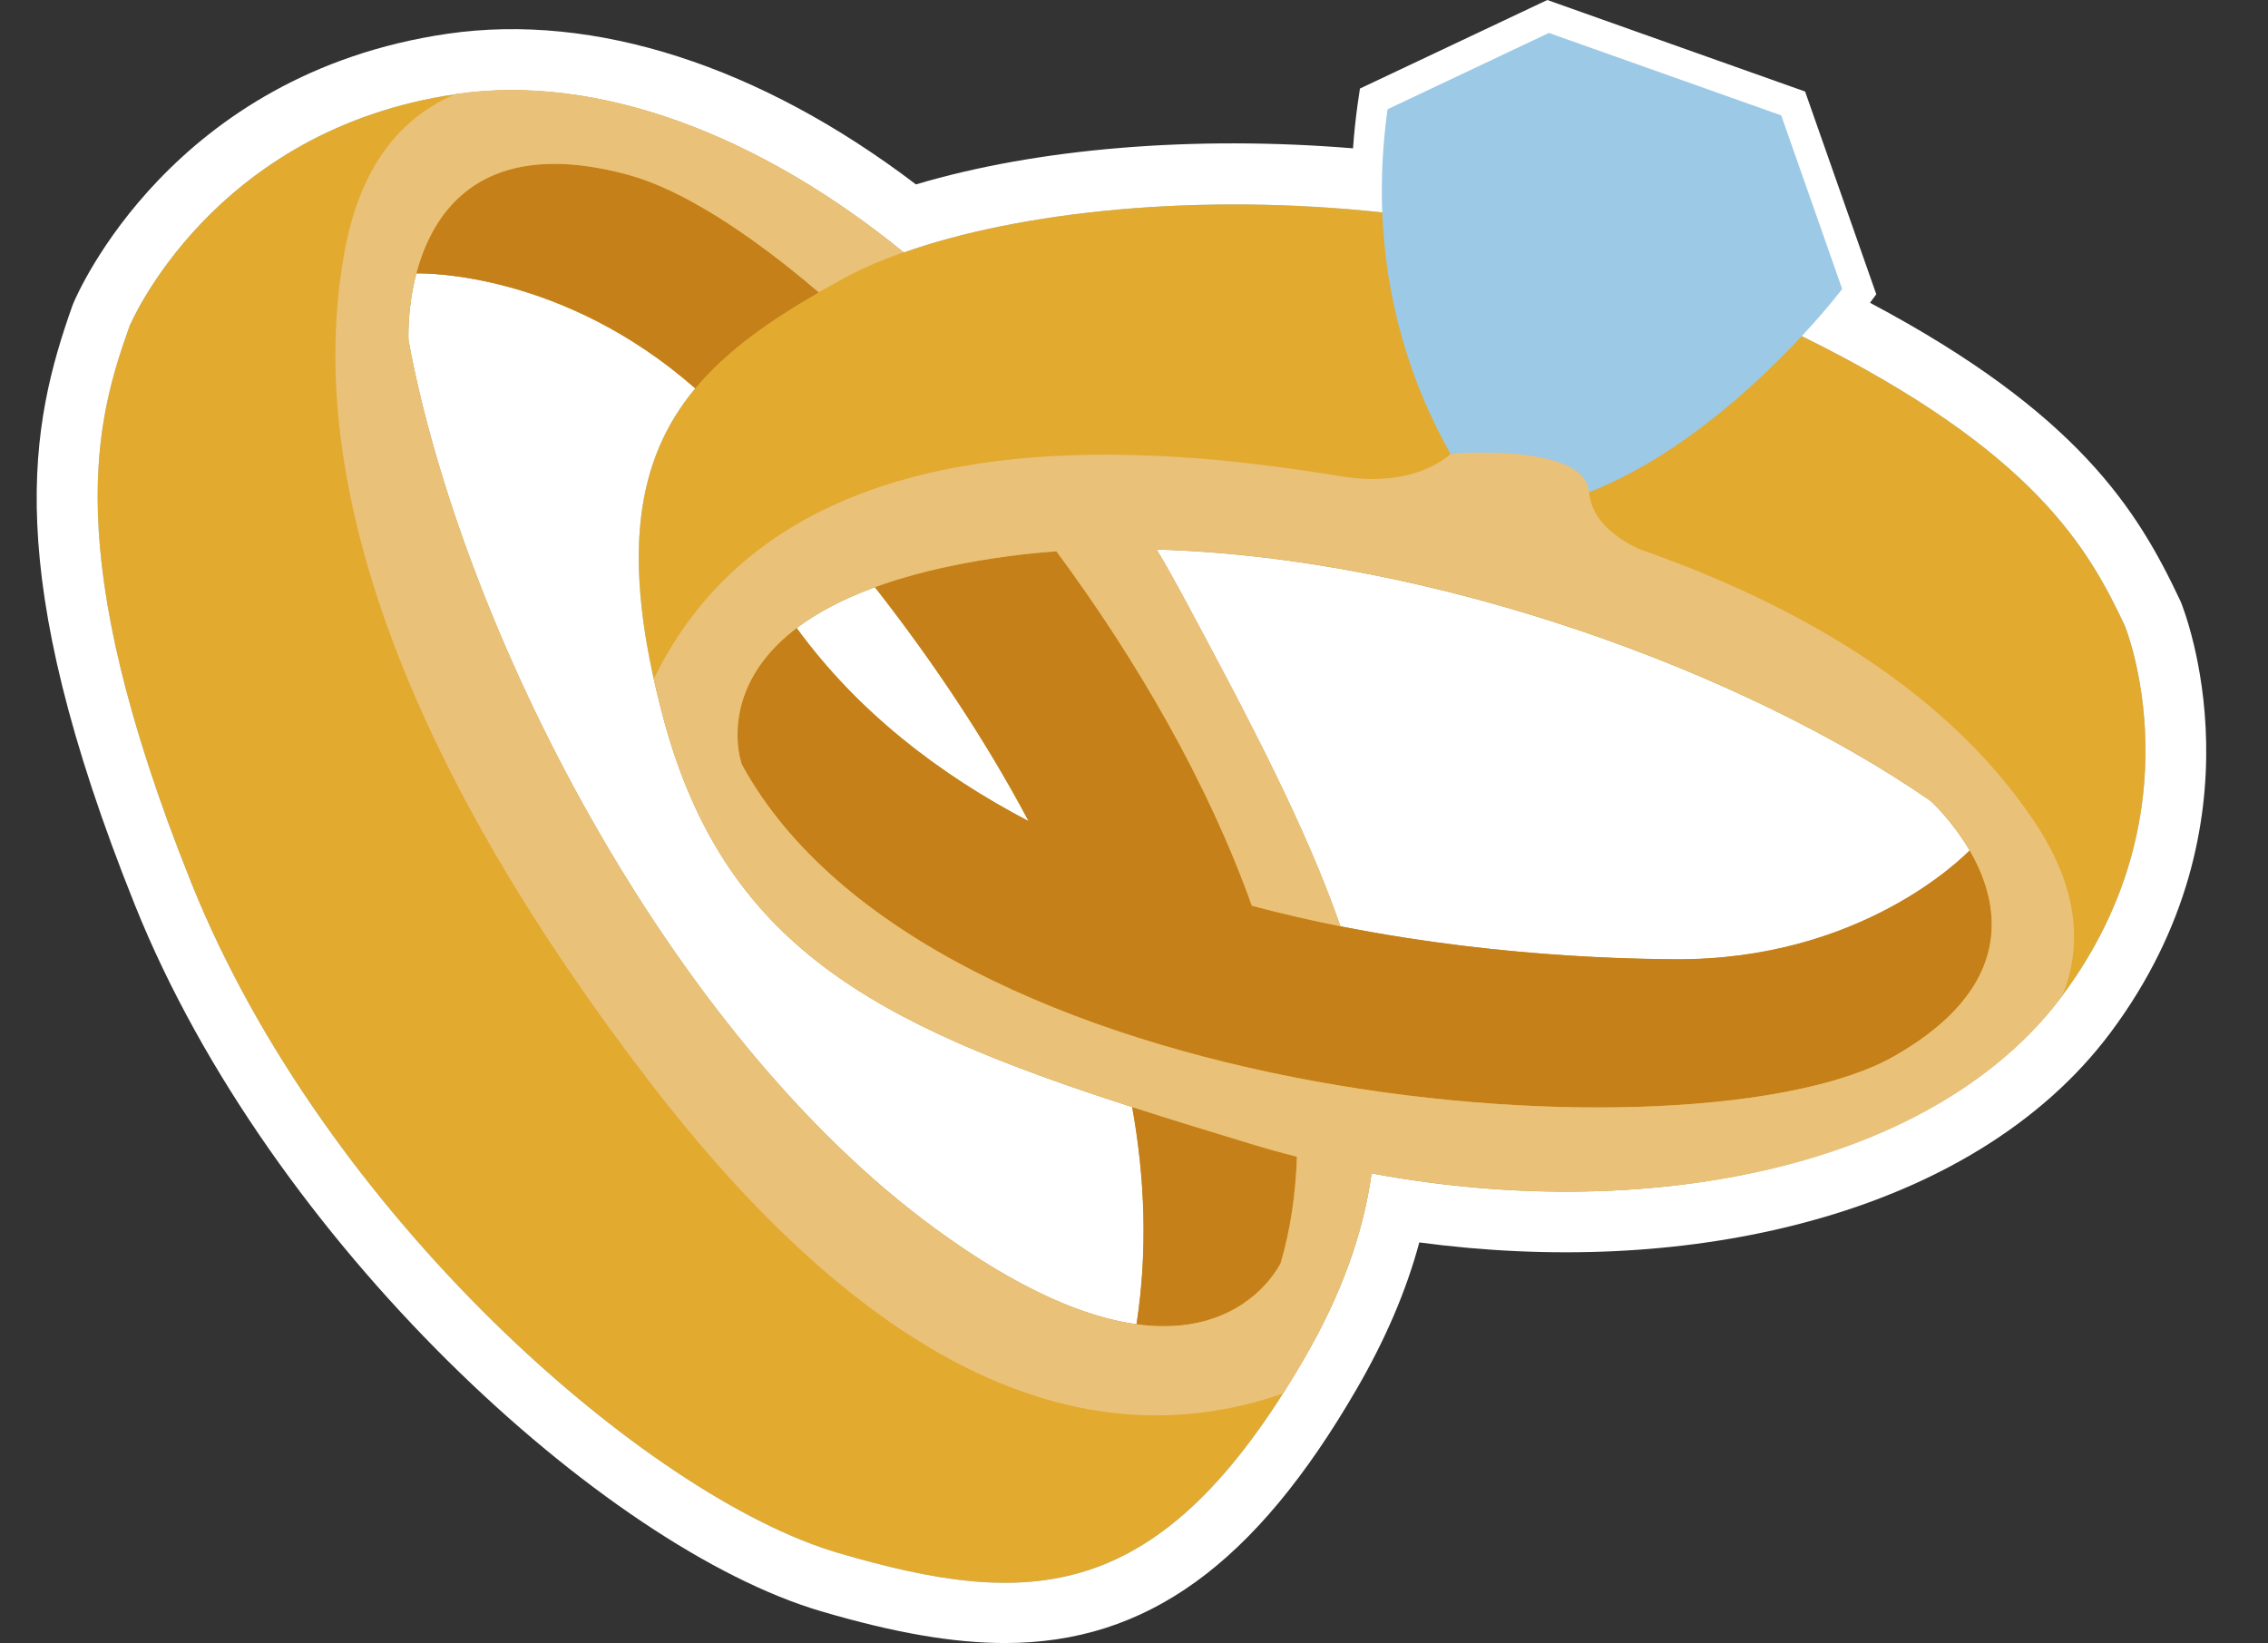 <?xml version="1.0" encoding="UTF-8"?><svg xmlns="http://www.w3.org/2000/svg" xmlns:xlink="http://www.w3.org/1999/xlink" height="833.0" preserveAspectRatio="xMidYMid meet" version="1.0" viewBox="31.4 183.5 1149.9 833.0" width="1149.9" zoomAndPan="magnify"><rect x="31.4" y="183.5" width="1149.9" height="833.0" fill="#333333" stroke="none"/><g><g id="change1_1"><path d="M1101.4,707.1c-34.4,46-89.7,79.8-160,97.5c-58.1,14.7-123.7,17.7-190.4,8.8c-6.6,24.5-17.1,49-31.7,74.2 c-51.6,89.1-106.6,128.9-178.3,128.9c-26.2,0-55.9-5.1-93.3-16.1c-109.5-32.2-279.2-187-347.8-357.8 C31.4,472,46.7,398.9,68.1,338.5c0.2-0.5,0.4-1,0.6-1.5c2-4.7,49.9-116.1,189.7-136.4c74.4-10.8,158.4,16.3,237.4,76.4 c61.7-18.4,141.2-24.9,221.6-18.3c0.5-7.4,1.3-14.8,2.3-22.1l1.2-8.2l95-44.9l130.7,46.4l36.1,102.8l-3.2,4.3 c105.5,56,135.6,105,157.1,150.6l0,0c0.2,0.4,0.4,0.9,0.6,1.3C1139,493.5,1181.3,600.2,1101.4,707.1z" fill="#fff"/></g><g id="change2_1"><path d="M1108.7,500.7c-18.1-38.2-44.9-88.2-163.8-146.8c13-13.9,20.5-23.9,20.5-23.9l-30.9-88l-117.8-41.8l-81.8,38.7 c-2.6,18.6-3.3,36.1-2.7,52.3c-93.4-10.1-183.6-0.5-242.6,20.3c-73.4-59.8-155.1-90.7-226.8-80.3 C138.7,249.1,97.1,348.8,97.1,348.8C80.3,396,60.7,462.4,128.4,631.1s231.3,311.3,327.9,339.7c96.6,28.3,163.1,27.9,236.4-98.6 c19-32.8,29.9-63.5,34.1-93.8c147.4,27.4,288.1-7,349.9-89.7C1147.2,594.5,1108.7,500.7,1108.7,500.7z M475,481.2 c26.9,34.4,54.6,74.7,78,118.7c-45.5-23.8-86.8-55.6-117.7-98C445.2,494.5,458.1,487.4,475,481.2z M607.7,854.9 c-25.4-3.5-58.8-16.8-101.9-48.3C369.2,706.8,265.3,501.1,238.5,356c0,0-0.8-15.7,4-33.9c5.6-0.1,74.8-0.2,141.4,58.3 c-29.6,35.6-38.3,83.9-16.4,166.3c30.8,116,106.7,155.8,238,198.1C612,780.9,613.4,817.9,607.7,854.9z M881,669.9 c-39.4-0.2-102.1-3.3-170-16.7c-17.2-49.6-45.6-103.8-80.5-168.7c-4.1-7.6-8.3-15.1-12.7-22.4c140.4,4,297.9,62,392.5,127.5 c0,0,10.9,9.9,19.8,25.2C1026.2,618.7,974.4,670.4,881,669.9z" fill="#9cc9e5"/></g><g id="change3_1"><path d="M1108.7,500.7c-18.1-38.2-44.9-88.2-163.8-146.8c-30,32.2-89.2,86.1-153,89.5c0,0-9.6-3-17.2-16.4 c-6.3-11.1-39.5-59.4-42.5-135.8c-93.4-10.1-183.6-0.5-242.6,20.3c-73.4-59.8-155.1-90.7-226.8-80.3 C138.7,249.1,97.1,348.8,97.1,348.8C80.3,396,60.7,462.4,128.4,631.1s231.3,311.3,327.9,339.7c96.6,28.3,163.1,27.9,236.4-98.6 c19-32.8,29.9-63.5,34.1-93.8c147.4,27.4,288.1-7,349.9-89.7C1147.2,594.5,1108.7,500.7,1108.7,500.7z M475,481.2 c26.9,34.4,54.6,74.7,78,118.7c-45.5-23.8-86.8-55.6-117.7-98C445.2,494.5,458.1,487.4,475,481.2z M607.7,854.9 c-25.4-3.5-58.8-16.8-101.9-48.3C369.2,706.8,265.3,501.1,238.5,356c0,0-0.8-15.7,4-33.9c5.6-0.1,74.8-0.2,141.4,58.3 c-29.6,35.6-38.3,83.9-16.4,166.3c30.8,116,106.7,155.8,238,198.1C612,780.9,613.4,817.9,607.7,854.9z M881,669.9 c-39.4-0.2-102.1-3.3-170-16.7c-17.2-49.6-45.6-103.8-80.5-168.7c-4.1-7.6-8.3-15.1-12.7-22.4c140.4,4,297.9,62,392.5,127.5 c0,0,10.9,9.9,19.8,25.2C1026.2,618.7,974.4,670.4,881,669.9z" fill="#e2aa2f"/></g><g id="change4_1"><path d="M446.6,331.7c-25.8,14.8-47.1,30-62.7,48.7c-66.6-58.5-135.7-58.4-141.4-58.3c8.3-31.3,33.1-70.1,107.4-50 C376.1,279.2,410.2,300.6,446.6,331.7z M605.4,744.8c6.5,36.1,7.9,73.1,2.2,110.1c55.1,7.5,73.1-31.1,73.1-31.1 c5-17.2,7.6-35.2,8.2-53.8c-7.9-2-15.8-4.2-23.7-6.6C644.2,757,624.3,750.9,605.4,744.8z M991.9,718.9 c-98.9,56.6-489,26.9-584.5-147.9c0,0-13.6-37.6,27.9-69.1c30.8,42.3,72.1,74.1,117.6,97.9c-23.3-44-51-84.3-77.9-118.6 c16.1-5.9,35.7-10.9,59.8-14.6c10.5-1.6,21.3-2.8,32.2-3.6c41,55.5,77,117.8,99.1,179.7c84.4,22.4,167,26.9,214.9,27.1 c93.3,0.5,145.1-51.2,149-55.2C1045.3,640.9,1054.5,683.2,991.9,718.9z" fill="#c58019"/></g><g id="change5_1"><path d="M728.6,778.6c-0.4-0.1-0.8-0.1-1.1-0.2C728,778.5,728.3,778.6,728.6,778.6z M726.9,778.3 c0.3,0,0.5,0.1,0.7,0.1C727.1,778.4,726.9,778.3,726.9,778.3z M728.9,778.7c-0.1,0-0.2,0-0.3-0.1 C728.7,778.7,728.8,778.7,728.9,778.7z M729.5,778.8C729.7,778.8,729.7,778.8,729.5,778.8L729.5,778.8z M728.9,778.7 c0.3,0,0.5,0.1,0.6,0.1C729.4,778.8,729.2,778.7,728.9,778.7z M1077,688.3c-0.1,0.1-0.2,0.2-0.3,0.4 c-63.3,84.7-203.3,116.3-349.9,89.7c-4.3,30.4-15.2,61.1-34.1,93.8c-3.6,6.3-7.2,12.1-10.8,17.8 c-105.3,36.5-213.1-17.3-321.3-158.2c-118.2-154-177.4-300.7-154.2-422.3c8.6-45.3,31.1-67.8,55.9-78.3c0.2,0,0.3-0.1,0.5-0.1 c71.6-10.4,153.4,20.5,226.8,80.3c-11.5,4-21.8,8.5-30.7,13.4c-4.2,2.3-8.4,4.6-12.4,6.9c-36.4-31.1-70.4-52.5-96.7-59.6 C232.4,240.3,238.5,356,238.5,356c26.8,145.1,130.7,350.8,267.3,450.6s175,17.1,175,17.1c5-17.2,7.6-35.2,8.2-53.8l0,0 c-7.9-2-15.8-4.2-23.7-6.6c-168.4-51-262.6-84-297.8-216.6c-1.7-6.5-3.2-12.8-4.6-19c45.7-93.9,152.7-129.5,317.7-107.3 c11.1,1.5,22,3.1,32.8,4.9h0.1c36.6,5.4,53.4-11.7,53.4-11.7s68-6,70.2,19.4c1.2,14.5,14.2,23.6,25.2,28.8 c5.2,1.8,10.3,3.7,15.4,5.6l0,0l0,0c82.7,31.2,146.1,74.9,184.6,131.8C1086.6,635.1,1086.6,664.9,1077,688.3z M1010.3,589.5 C915.7,524,758.2,466,617.8,462c4.4,7.3,8.6,14.8,12.7,22.4c35,64.9,63.4,119.1,80.5,168.7c-14.8-2.9-29.8-6.4-44.9-10.4 C644,580.8,608.1,518.5,567,463c-10.9,0.8-21.7,2-32.2,3.6C378.3,490.6,407.5,571,407.5,571C502.9,745.9,893,775.5,991.9,718.9 C1090.9,662.3,1010.3,589.5,1010.3,589.5z" fill="#eac178"/></g></g></svg>